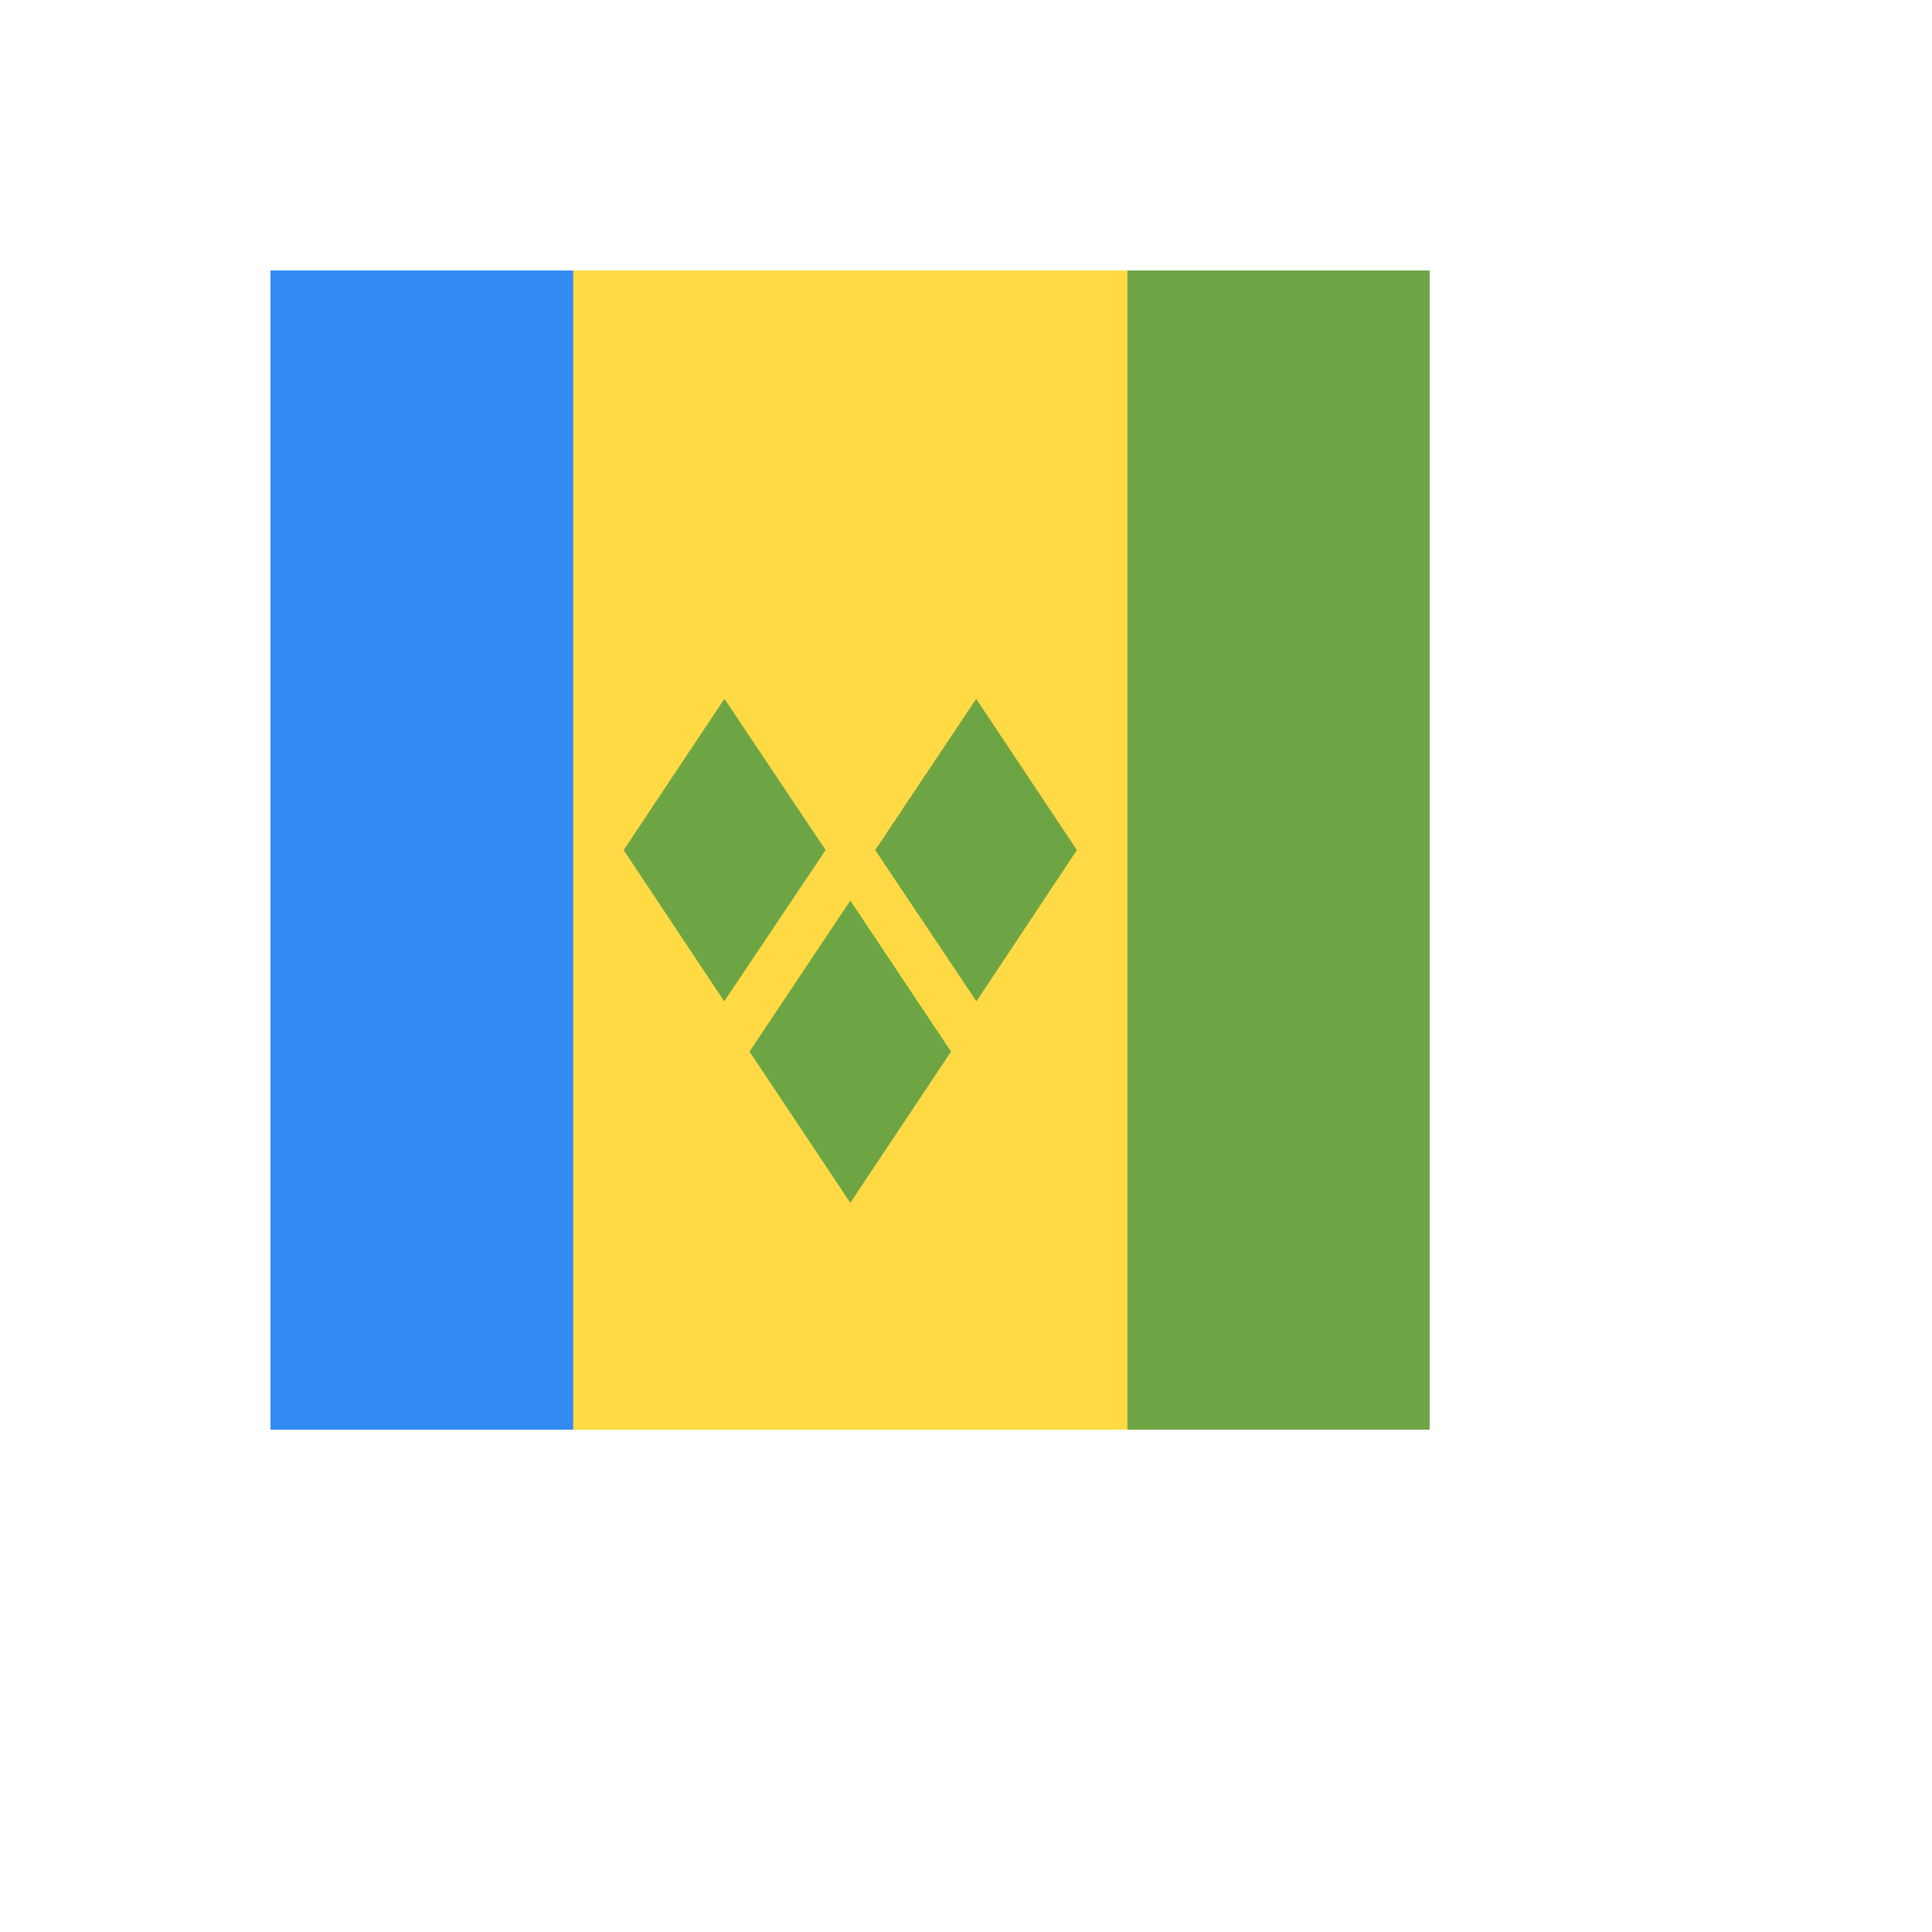 <svg xmlns="http://www.w3.org/2000/svg" version="1.1" xmlns:xlink="http://www.w3.org/1999/xlink" width="100%" height="100%" id="svgWorkerArea" viewBox="-25 -25 625 625" xmlns:idraw="https://idraw.muisca.co" style="background: white;"><defs id="defsdoc"><pattern id="patternBool" x="0" y="0" width="10" height="10" patternUnits="userSpaceOnUse" patternTransform="rotate(35)"><circle cx="5" cy="5" r="4" style="stroke: none;fill: #ff000070;"></circle></pattern></defs><g id="fileImp-676939622" class="cosito"><path id="pathImp-299922376" fill="#ffda44" class="grouped" d="M339.722 62.5C339.722 62.5 160.425 62.5 160.425 62.5 160.425 62.5 144.092 250 144.092 250 144.092 250 160.425 437.5 160.425 437.5 160.425 437.5 339.722 437.5 339.722 437.5 339.722 437.5 356.055 250 356.055 250 356.055 250 339.722 62.5 339.722 62.5"></path><path id="pathImp-573745534" fill="#338af3" class="grouped" d="M160.425 437.5C160.425 437.5 160.425 62.5 160.425 62.5 160.425 62.5 62.5 62.5 62.5 62.5 62.5 62.5 62.5 437.5 62.5 437.5 62.5 437.5 160.425 437.5 160.425 437.5"></path><path id="pathImp-119082778" fill="#6da544" class="grouped" d="M437.5 62.5C437.5 62.5 339.722 62.5 339.722 62.5 339.722 62.5 339.722 437.5 339.722 437.5 339.722 437.5 437.5 437.5 437.5 437.5 437.5 437.5 437.5 62.5 437.5 62.5M209.277 298.926C209.277 298.926 176.758 250 176.758 250 176.758 250 209.351 201.074 209.351 201.074 209.351 201.074 242.09 250 242.09 250 242.09 250 209.277 298.926 209.277 298.926M290.869 298.926C290.869 298.926 258.13 250 258.13 250 258.13 250 290.796 201.074 290.796 201.074 290.796 201.074 323.389 250 323.389 250 323.389 250 290.869 298.926 290.869 298.926M250.073 364.111C250.073 364.111 217.481 315.185 217.481 315.185 217.481 315.185 250.073 266.333 250.073 266.333 250.073 266.333 282.666 315.185 282.666 315.185 282.666 315.185 250.073 364.111 250.073 364.111"></path></g></svg>